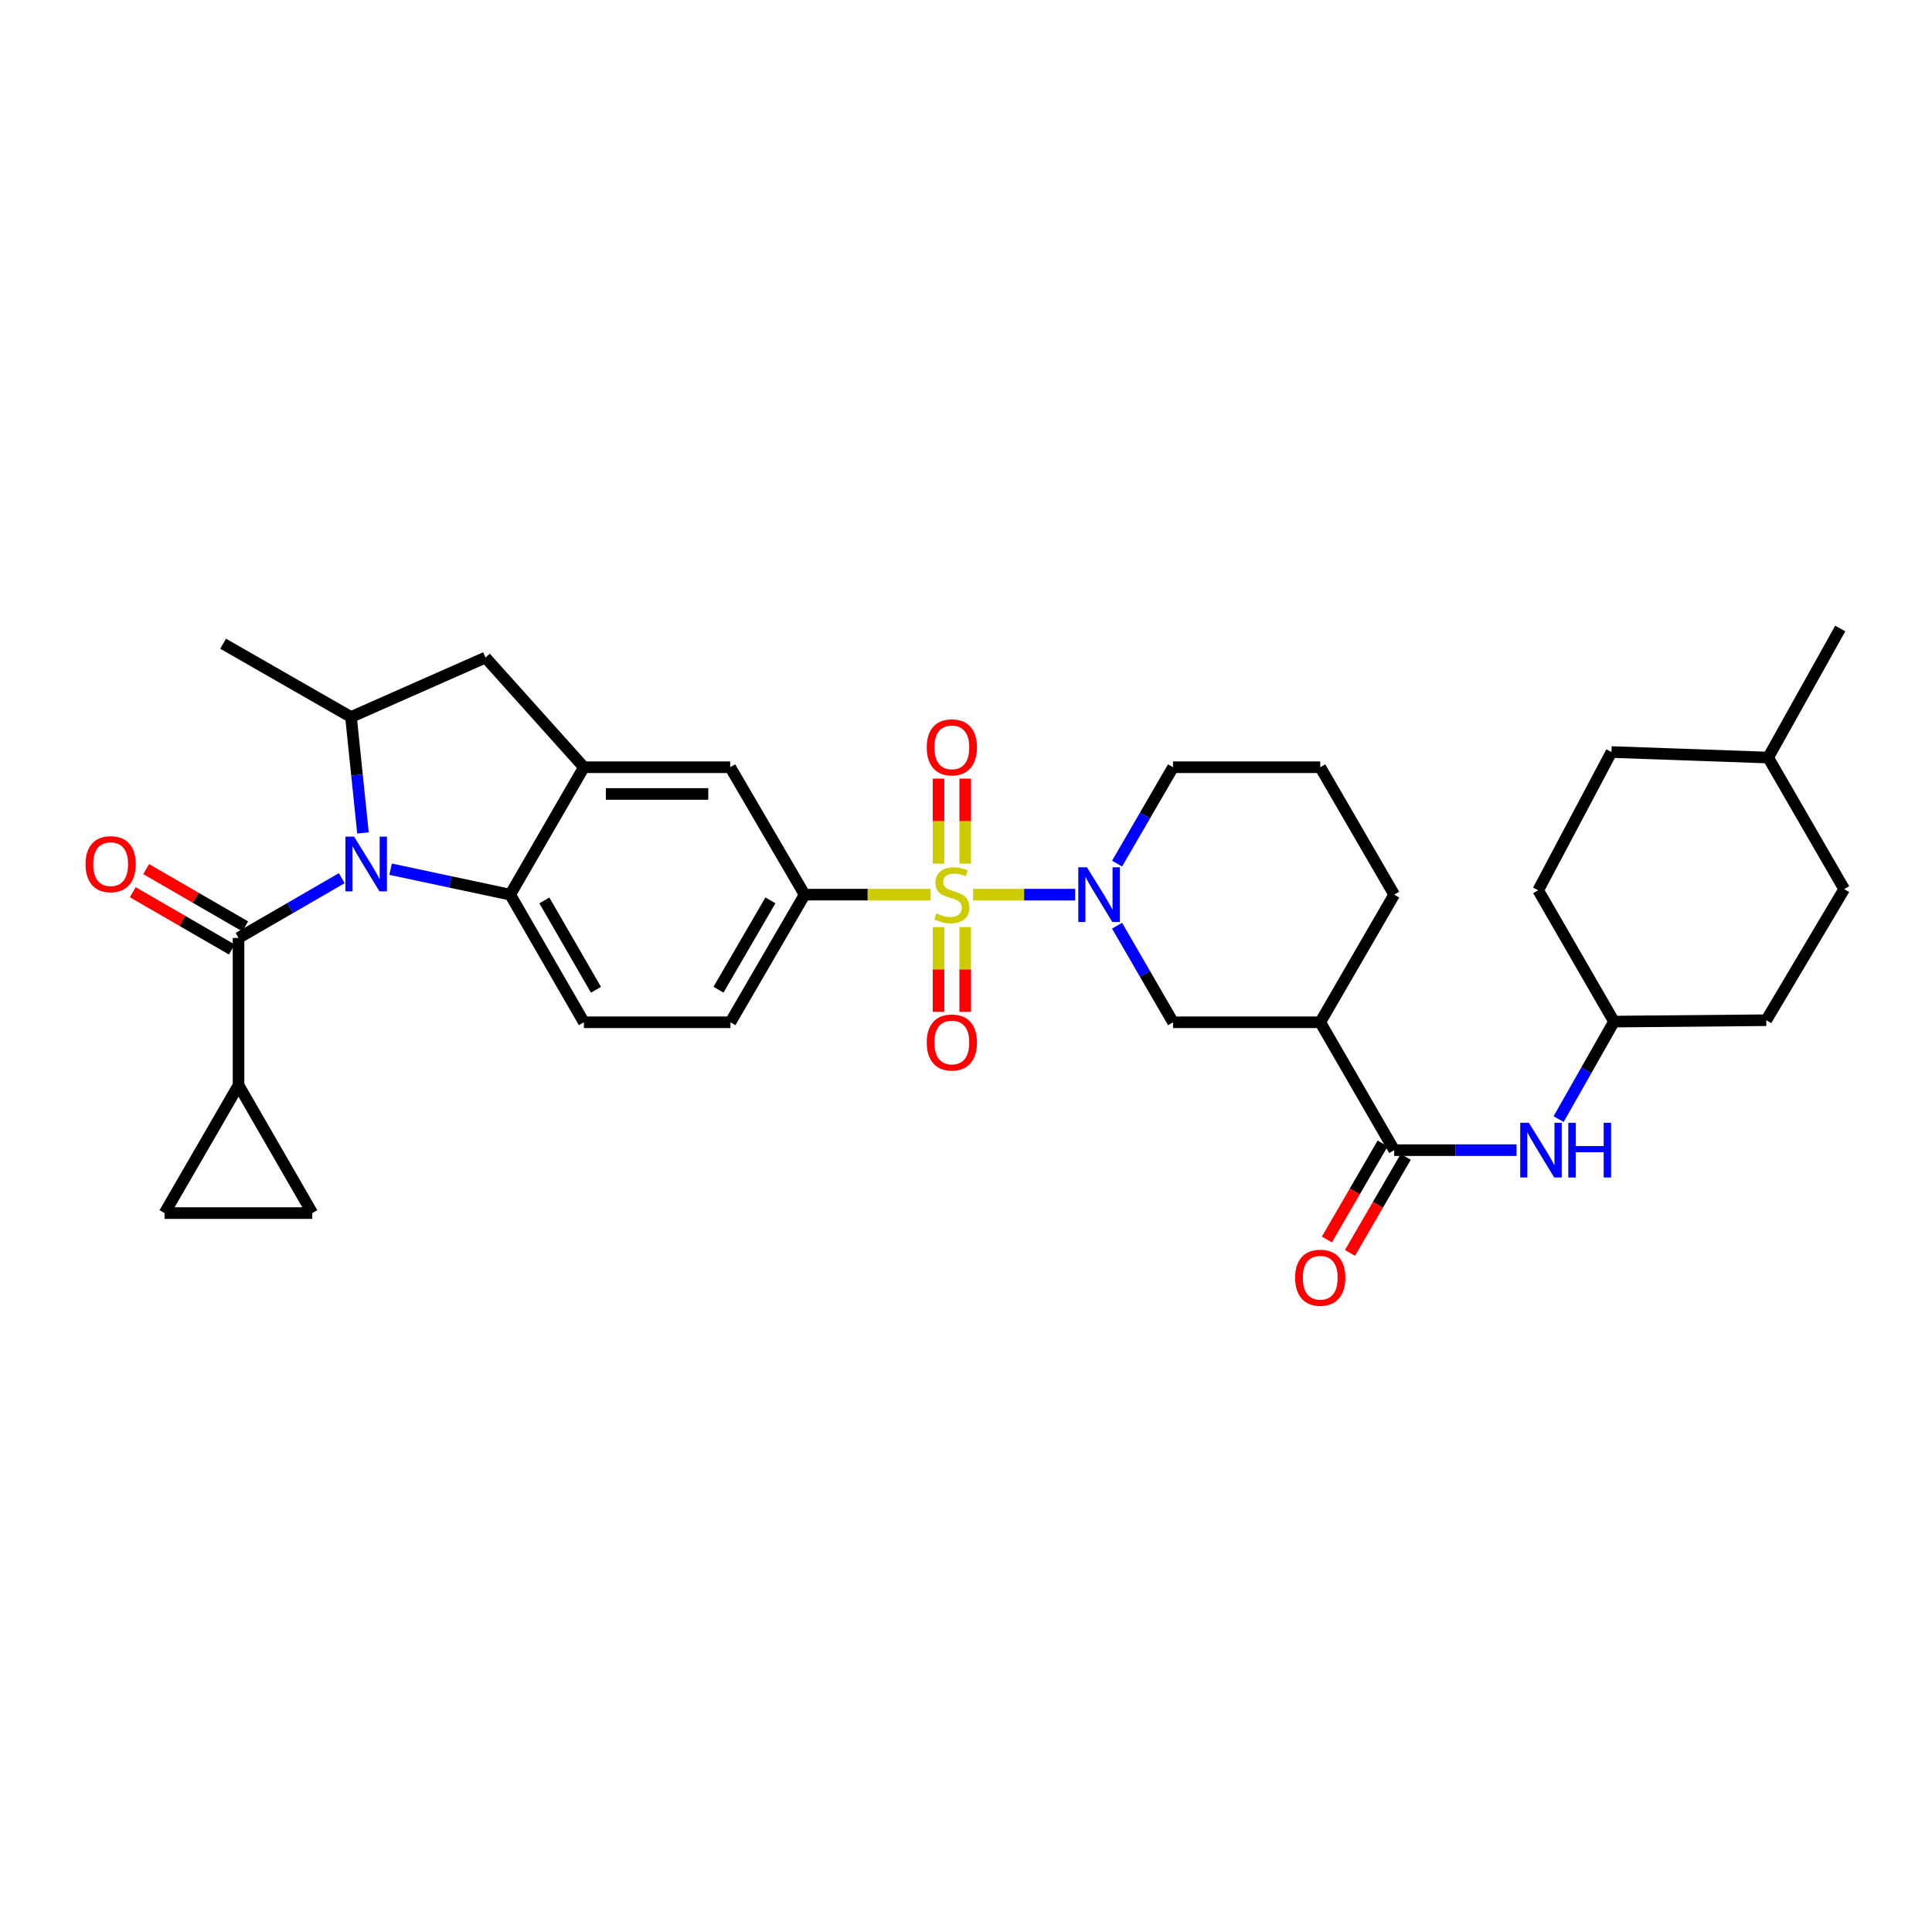 <?xml version='1.0' encoding='iso-8859-1'?>
<svg version='1.1' baseProfile='full'
              xmlns='http://www.w3.org/2000/svg'
                      xmlns:rdkit='http://www.rdkit.org/xml'
                      xmlns:xlink='http://www.w3.org/1999/xlink'
                  xml:space='preserve'
width='1000px' height='1000px' viewBox='0 0 1000 1000'>
<!-- END OF HEADER -->
<rect style='opacity:1.0;fill:#FFFFFF;stroke:none' width='1000' height='1000' x='0' y='0'> </rect>
<path class='bond-1' d='M 503.662,463.067 L 530.08,463.067' style='fill:none;fill-rule:evenodd;stroke:#CCCC00;stroke-width:6px;stroke-linecap:butt;stroke-linejoin:miter;stroke-opacity:1' />
<path class='bond-1' d='M 530.08,463.067 L 556.499,463.067' style='fill:none;fill-rule:evenodd;stroke:#0000FF;stroke-width:6px;stroke-linecap:butt;stroke-linejoin:miter;stroke-opacity:1' />
<path class='bond-5' d='M 481.692,463.067 L 449.085,463.067' style='fill:none;fill-rule:evenodd;stroke:#CCCC00;stroke-width:6px;stroke-linecap:butt;stroke-linejoin:miter;stroke-opacity:1' />
<path class='bond-5' d='M 449.085,463.067 L 416.477,463.067' style='fill:none;fill-rule:evenodd;stroke:#000000;stroke-width:6px;stroke-linecap:butt;stroke-linejoin:miter;stroke-opacity:1' />
<path class='bond-16' d='M 485.766,479.858 L 485.766,501.776' style='fill:none;fill-rule:evenodd;stroke:#CCCC00;stroke-width:6px;stroke-linecap:butt;stroke-linejoin:miter;stroke-opacity:1' />
<path class='bond-16' d='M 485.766,501.776 L 485.766,523.694' style='fill:none;fill-rule:evenodd;stroke:#FF0000;stroke-width:6px;stroke-linecap:butt;stroke-linejoin:miter;stroke-opacity:1' />
<path class='bond-16' d='M 499.588,479.858 L 499.588,501.776' style='fill:none;fill-rule:evenodd;stroke:#CCCC00;stroke-width:6px;stroke-linecap:butt;stroke-linejoin:miter;stroke-opacity:1' />
<path class='bond-16' d='M 499.588,501.776 L 499.588,523.694' style='fill:none;fill-rule:evenodd;stroke:#FF0000;stroke-width:6px;stroke-linecap:butt;stroke-linejoin:miter;stroke-opacity:1' />
<path class='bond-17' d='M 499.588,447.039 L 499.588,425.025' style='fill:none;fill-rule:evenodd;stroke:#CCCC00;stroke-width:6px;stroke-linecap:butt;stroke-linejoin:miter;stroke-opacity:1' />
<path class='bond-17' d='M 499.588,425.025 L 499.588,403.012' style='fill:none;fill-rule:evenodd;stroke:#FF0000;stroke-width:6px;stroke-linecap:butt;stroke-linejoin:miter;stroke-opacity:1' />
<path class='bond-17' d='M 485.766,447.039 L 485.766,425.025' style='fill:none;fill-rule:evenodd;stroke:#CCCC00;stroke-width:6px;stroke-linecap:butt;stroke-linejoin:miter;stroke-opacity:1' />
<path class='bond-17' d='M 485.766,425.025 L 485.766,403.012' style='fill:none;fill-rule:evenodd;stroke:#FF0000;stroke-width:6px;stroke-linecap:butt;stroke-linejoin:miter;stroke-opacity:1' />
<path class='bond-0' d='M 202.181,449.9 L 233.125,456.483' style='fill:none;fill-rule:evenodd;stroke:#0000FF;stroke-width:6px;stroke-linecap:butt;stroke-linejoin:miter;stroke-opacity:1' />
<path class='bond-0' d='M 233.125,456.483 L 264.07,463.067' style='fill:none;fill-rule:evenodd;stroke:#000000;stroke-width:6px;stroke-linecap:butt;stroke-linejoin:miter;stroke-opacity:1' />
<path class='bond-2' d='M 176.887,454.537 L 150.176,470.01' style='fill:none;fill-rule:evenodd;stroke:#0000FF;stroke-width:6px;stroke-linecap:butt;stroke-linejoin:miter;stroke-opacity:1' />
<path class='bond-2' d='M 150.176,470.01 L 123.465,485.482' style='fill:none;fill-rule:evenodd;stroke:#000000;stroke-width:6px;stroke-linecap:butt;stroke-linejoin:miter;stroke-opacity:1' />
<path class='bond-35' d='M 187.875,431.137 L 184.774,401.131' style='fill:none;fill-rule:evenodd;stroke:#0000FF;stroke-width:6px;stroke-linecap:butt;stroke-linejoin:miter;stroke-opacity:1' />
<path class='bond-35' d='M 184.774,401.131 L 181.673,371.125' style='fill:none;fill-rule:evenodd;stroke:#000000;stroke-width:6px;stroke-linecap:butt;stroke-linejoin:miter;stroke-opacity:1' />
<path class='bond-10' d='M 578.182,479.136 L 592.67,504.133' style='fill:none;fill-rule:evenodd;stroke:#0000FF;stroke-width:6px;stroke-linecap:butt;stroke-linejoin:miter;stroke-opacity:1' />
<path class='bond-10' d='M 592.67,504.133 L 607.157,529.13' style='fill:none;fill-rule:evenodd;stroke:#000000;stroke-width:6px;stroke-linecap:butt;stroke-linejoin:miter;stroke-opacity:1' />
<path class='bond-23' d='M 578.197,447.001 L 592.677,422.06' style='fill:none;fill-rule:evenodd;stroke:#0000FF;stroke-width:6px;stroke-linecap:butt;stroke-linejoin:miter;stroke-opacity:1' />
<path class='bond-23' d='M 592.677,422.06 L 607.157,397.119' style='fill:none;fill-rule:evenodd;stroke:#000000;stroke-width:6px;stroke-linecap:butt;stroke-linejoin:miter;stroke-opacity:1' />
<path class='bond-9' d='M 123.465,485.482 L 123.465,561.698' style='fill:none;fill-rule:evenodd;stroke:#000000;stroke-width:6px;stroke-linecap:butt;stroke-linejoin:miter;stroke-opacity:1' />
<path class='bond-19' d='M 126.924,479.499 L 101.283,464.674' style='fill:none;fill-rule:evenodd;stroke:#000000;stroke-width:6px;stroke-linecap:butt;stroke-linejoin:miter;stroke-opacity:1' />
<path class='bond-19' d='M 101.283,464.674 L 75.642,449.848' style='fill:none;fill-rule:evenodd;stroke:#FF0000;stroke-width:6px;stroke-linecap:butt;stroke-linejoin:miter;stroke-opacity:1' />
<path class='bond-19' d='M 120.005,491.465 L 94.364,476.64' style='fill:none;fill-rule:evenodd;stroke:#000000;stroke-width:6px;stroke-linecap:butt;stroke-linejoin:miter;stroke-opacity:1' />
<path class='bond-19' d='M 94.364,476.64 L 68.723,461.814' style='fill:none;fill-rule:evenodd;stroke:#FF0000;stroke-width:6px;stroke-linecap:butt;stroke-linejoin:miter;stroke-opacity:1' />
<path class='bond-3' d='M 264.07,463.067 L 302.227,529.13' style='fill:none;fill-rule:evenodd;stroke:#000000;stroke-width:6px;stroke-linecap:butt;stroke-linejoin:miter;stroke-opacity:1' />
<path class='bond-3' d='M 281.762,466.063 L 308.473,512.308' style='fill:none;fill-rule:evenodd;stroke:#000000;stroke-width:6px;stroke-linecap:butt;stroke-linejoin:miter;stroke-opacity:1' />
<path class='bond-33' d='M 264.07,463.067 L 302.227,397.119' style='fill:none;fill-rule:evenodd;stroke:#000000;stroke-width:6px;stroke-linecap:butt;stroke-linejoin:miter;stroke-opacity:1' />
<path class='bond-4' d='M 302.227,397.119 L 377.951,397.119' style='fill:none;fill-rule:evenodd;stroke:#000000;stroke-width:6px;stroke-linecap:butt;stroke-linejoin:miter;stroke-opacity:1' />
<path class='bond-4' d='M 313.586,410.941 L 366.592,410.941' style='fill:none;fill-rule:evenodd;stroke:#000000;stroke-width:6px;stroke-linecap:butt;stroke-linejoin:miter;stroke-opacity:1' />
<path class='bond-11' d='M 302.227,397.119 L 251.291,340.347' style='fill:none;fill-rule:evenodd;stroke:#000000;stroke-width:6px;stroke-linecap:butt;stroke-linejoin:miter;stroke-opacity:1' />
<path class='bond-12' d='M 416.477,463.067 L 377.951,397.119' style='fill:none;fill-rule:evenodd;stroke:#000000;stroke-width:6px;stroke-linecap:butt;stroke-linejoin:miter;stroke-opacity:1' />
<path class='bond-20' d='M 416.477,463.067 L 378.074,529.13' style='fill:none;fill-rule:evenodd;stroke:#000000;stroke-width:6px;stroke-linecap:butt;stroke-linejoin:miter;stroke-opacity:1' />
<path class='bond-20' d='M 398.767,466.03 L 371.884,512.274' style='fill:none;fill-rule:evenodd;stroke:#000000;stroke-width:6px;stroke-linecap:butt;stroke-linejoin:miter;stroke-opacity:1' />
<path class='bond-6' d='M 181.673,371.125 L 251.291,340.347' style='fill:none;fill-rule:evenodd;stroke:#000000;stroke-width:6px;stroke-linecap:butt;stroke-linejoin:miter;stroke-opacity:1' />
<path class='bond-27' d='M 181.673,371.125 L 115.486,333.182' style='fill:none;fill-rule:evenodd;stroke:#000000;stroke-width:6px;stroke-linecap:butt;stroke-linejoin:miter;stroke-opacity:1' />
<path class='bond-7' d='M 721.63,595.317 L 683.357,529.13' style='fill:none;fill-rule:evenodd;stroke:#000000;stroke-width:6px;stroke-linecap:butt;stroke-linejoin:miter;stroke-opacity:1' />
<path class='bond-15' d='M 721.63,595.317 L 753.299,595.317' style='fill:none;fill-rule:evenodd;stroke:#000000;stroke-width:6px;stroke-linecap:butt;stroke-linejoin:miter;stroke-opacity:1' />
<path class='bond-15' d='M 753.299,595.317 L 784.968,595.317' style='fill:none;fill-rule:evenodd;stroke:#0000FF;stroke-width:6px;stroke-linecap:butt;stroke-linejoin:miter;stroke-opacity:1' />
<path class='bond-21' d='M 715.652,591.848 L 701.225,616.709' style='fill:none;fill-rule:evenodd;stroke:#000000;stroke-width:6px;stroke-linecap:butt;stroke-linejoin:miter;stroke-opacity:1' />
<path class='bond-21' d='M 701.225,616.709 L 686.797,641.57' style='fill:none;fill-rule:evenodd;stroke:#FF0000;stroke-width:6px;stroke-linecap:butt;stroke-linejoin:miter;stroke-opacity:1' />
<path class='bond-21' d='M 727.608,598.786 L 713.18,623.647' style='fill:none;fill-rule:evenodd;stroke:#000000;stroke-width:6px;stroke-linecap:butt;stroke-linejoin:miter;stroke-opacity:1' />
<path class='bond-21' d='M 713.18,623.647 L 698.752,648.508' style='fill:none;fill-rule:evenodd;stroke:#FF0000;stroke-width:6px;stroke-linecap:butt;stroke-linejoin:miter;stroke-opacity:1' />
<path class='bond-8' d='M 683.357,529.13 L 607.157,529.13' style='fill:none;fill-rule:evenodd;stroke:#000000;stroke-width:6px;stroke-linecap:butt;stroke-linejoin:miter;stroke-opacity:1' />
<path class='bond-34' d='M 683.357,529.13 L 721.63,463.067' style='fill:none;fill-rule:evenodd;stroke:#000000;stroke-width:6px;stroke-linecap:butt;stroke-linejoin:miter;stroke-opacity:1' />
<path class='bond-13' d='M 123.465,561.698 L 161.638,627.884' style='fill:none;fill-rule:evenodd;stroke:#000000;stroke-width:6px;stroke-linecap:butt;stroke-linejoin:miter;stroke-opacity:1' />
<path class='bond-14' d='M 123.465,561.698 L 85.177,627.884' style='fill:none;fill-rule:evenodd;stroke:#000000;stroke-width:6px;stroke-linecap:butt;stroke-linejoin:miter;stroke-opacity:1' />
<path class='bond-36' d='M 161.638,627.884 L 85.177,627.884' style='fill:none;fill-rule:evenodd;stroke:#000000;stroke-width:6px;stroke-linecap:butt;stroke-linejoin:miter;stroke-opacity:1' />
<path class='bond-22' d='M 806.737,579.244 L 821.071,554.01' style='fill:none;fill-rule:evenodd;stroke:#0000FF;stroke-width:6px;stroke-linecap:butt;stroke-linejoin:miter;stroke-opacity:1' />
<path class='bond-22' d='M 821.071,554.01 L 835.404,528.777' style='fill:none;fill-rule:evenodd;stroke:#000000;stroke-width:6px;stroke-linecap:butt;stroke-linejoin:miter;stroke-opacity:1' />
<path class='bond-18' d='M 302.227,529.13 L 378.074,529.13' style='fill:none;fill-rule:evenodd;stroke:#000000;stroke-width:6px;stroke-linecap:butt;stroke-linejoin:miter;stroke-opacity:1' />
<path class='bond-25' d='M 835.404,528.777 L 914.222,528.063' style='fill:none;fill-rule:evenodd;stroke:#000000;stroke-width:6px;stroke-linecap:butt;stroke-linejoin:miter;stroke-opacity:1' />
<path class='bond-26' d='M 835.404,528.777 L 796.171,460.809' style='fill:none;fill-rule:evenodd;stroke:#000000;stroke-width:6px;stroke-linecap:butt;stroke-linejoin:miter;stroke-opacity:1' />
<path class='bond-31' d='M 607.157,397.119 L 683.357,397.119' style='fill:none;fill-rule:evenodd;stroke:#000000;stroke-width:6px;stroke-linecap:butt;stroke-linejoin:miter;stroke-opacity:1' />
<path class='bond-24' d='M 721.63,463.067 L 683.357,397.119' style='fill:none;fill-rule:evenodd;stroke:#000000;stroke-width:6px;stroke-linecap:butt;stroke-linejoin:miter;stroke-opacity:1' />
<path class='bond-28' d='M 914.222,528.063 L 954.545,460.203' style='fill:none;fill-rule:evenodd;stroke:#000000;stroke-width:6px;stroke-linecap:butt;stroke-linejoin:miter;stroke-opacity:1' />
<path class='bond-29' d='M 796.171,460.809 L 834.083,389.248' style='fill:none;fill-rule:evenodd;stroke:#000000;stroke-width:6px;stroke-linecap:butt;stroke-linejoin:miter;stroke-opacity:1' />
<path class='bond-37' d='M 954.545,460.203 L 915.19,392.112' style='fill:none;fill-rule:evenodd;stroke:#000000;stroke-width:6px;stroke-linecap:butt;stroke-linejoin:miter;stroke-opacity:1' />
<path class='bond-30' d='M 834.083,389.248 L 915.19,392.112' style='fill:none;fill-rule:evenodd;stroke:#000000;stroke-width:6px;stroke-linecap:butt;stroke-linejoin:miter;stroke-opacity:1' />
<path class='bond-32' d='M 915.19,392.112 L 952.51,325.319' style='fill:none;fill-rule:evenodd;stroke:#000000;stroke-width:6px;stroke-linecap:butt;stroke-linejoin:miter;stroke-opacity:1' />
<path  class='atom-0' d='M 484.677 472.787
Q 484.997 472.907, 486.317 473.467
Q 487.637 474.027, 489.077 474.387
Q 490.557 474.707, 491.997 474.707
Q 494.677 474.707, 496.237 473.427
Q 497.797 472.107, 497.797 469.827
Q 497.797 468.267, 496.997 467.307
Q 496.237 466.347, 495.037 465.827
Q 493.837 465.307, 491.837 464.707
Q 489.317 463.947, 487.797 463.227
Q 486.317 462.507, 485.237 460.987
Q 484.197 459.467, 484.197 456.907
Q 484.197 453.347, 486.597 451.147
Q 489.037 448.947, 493.837 448.947
Q 497.117 448.947, 500.837 450.507
L 499.917 453.587
Q 496.517 452.187, 493.957 452.187
Q 491.197 452.187, 489.677 453.347
Q 488.157 454.467, 488.197 456.427
Q 488.197 457.947, 488.957 458.867
Q 489.757 459.787, 490.877 460.307
Q 492.037 460.827, 493.957 461.427
Q 496.517 462.227, 498.037 463.027
Q 499.557 463.827, 500.637 465.467
Q 501.757 467.067, 501.757 469.827
Q 501.757 473.747, 499.117 475.867
Q 496.517 477.947, 492.157 477.947
Q 489.637 477.947, 487.717 477.387
Q 485.837 476.867, 483.597 475.947
L 484.677 472.787
' fill='#CCCC00'/>
<path  class='atom-1' d='M 183.276 433.05
L 192.556 448.05
Q 193.476 449.53, 194.956 452.21
Q 196.436 454.89, 196.516 455.05
L 196.516 433.05
L 200.276 433.05
L 200.276 461.37
L 196.396 461.37
L 186.436 444.97
Q 185.276 443.05, 184.036 440.85
Q 182.836 438.65, 182.476 437.97
L 182.476 461.37
L 178.796 461.37
L 178.796 433.05
L 183.276 433.05
' fill='#0000FF'/>
<path  class='atom-2' d='M 562.609 448.907
L 571.889 463.907
Q 572.809 465.387, 574.289 468.067
Q 575.769 470.747, 575.849 470.907
L 575.849 448.907
L 579.609 448.907
L 579.609 477.227
L 575.729 477.227
L 565.769 460.827
Q 564.609 458.907, 563.369 456.707
Q 562.169 454.507, 561.809 453.827
L 561.809 477.227
L 558.129 477.227
L 558.129 448.907
L 562.609 448.907
' fill='#0000FF'/>
<path  class='atom-16' d='M 791.347 581.157
L 800.627 596.157
Q 801.547 597.637, 803.027 600.317
Q 804.507 602.997, 804.587 603.157
L 804.587 581.157
L 808.347 581.157
L 808.347 609.477
L 804.467 609.477
L 794.507 593.077
Q 793.347 591.157, 792.107 588.957
Q 790.907 586.757, 790.547 586.077
L 790.547 609.477
L 786.867 609.477
L 786.867 581.157
L 791.347 581.157
' fill='#0000FF'/>
<path  class='atom-16' d='M 811.747 581.157
L 815.587 581.157
L 815.587 593.197
L 830.067 593.197
L 830.067 581.157
L 833.907 581.157
L 833.907 609.477
L 830.067 609.477
L 830.067 596.397
L 815.587 596.397
L 815.587 609.477
L 811.747 609.477
L 811.747 581.157
' fill='#0000FF'/>
<path  class='atom-17' d='M 479.677 539.585
Q 479.677 532.785, 483.037 528.985
Q 486.397 525.185, 492.677 525.185
Q 498.957 525.185, 502.317 528.985
Q 505.677 532.785, 505.677 539.585
Q 505.677 546.465, 502.277 550.385
Q 498.877 554.265, 492.677 554.265
Q 486.437 554.265, 483.037 550.385
Q 479.677 546.505, 479.677 539.585
M 492.677 551.065
Q 496.997 551.065, 499.317 548.185
Q 501.677 545.265, 501.677 539.585
Q 501.677 534.025, 499.317 531.225
Q 496.997 528.385, 492.677 528.385
Q 488.357 528.385, 485.997 531.185
Q 483.677 533.985, 483.677 539.585
Q 483.677 545.305, 485.997 548.185
Q 488.357 551.065, 492.677 551.065
' fill='#FF0000'/>
<path  class='atom-18' d='M 479.677 386.824
Q 479.677 380.024, 483.037 376.224
Q 486.397 372.424, 492.677 372.424
Q 498.957 372.424, 502.317 376.224
Q 505.677 380.024, 505.677 386.824
Q 505.677 393.704, 502.277 397.624
Q 498.877 401.504, 492.677 401.504
Q 486.437 401.504, 483.037 397.624
Q 479.677 393.744, 479.677 386.824
M 492.677 398.304
Q 496.997 398.304, 499.317 395.424
Q 501.677 392.504, 501.677 386.824
Q 501.677 381.264, 499.317 378.464
Q 496.997 375.624, 492.677 375.624
Q 488.357 375.624, 485.997 378.424
Q 483.677 381.224, 483.677 386.824
Q 483.677 392.544, 485.997 395.424
Q 488.357 398.304, 492.677 398.304
' fill='#FF0000'/>
<path  class='atom-20' d='M 44.271 447.29
Q 44.271 440.49, 47.631 436.69
Q 50.991 432.89, 57.271 432.89
Q 63.551 432.89, 66.911 436.69
Q 70.271 440.49, 70.271 447.29
Q 70.271 454.17, 66.871 458.09
Q 63.471 461.97, 57.271 461.97
Q 51.031 461.97, 47.631 458.09
Q 44.271 454.21, 44.271 447.29
M 57.271 458.77
Q 61.591 458.77, 63.911 455.89
Q 66.271 452.97, 66.271 447.29
Q 66.271 441.73, 63.911 438.93
Q 61.591 436.09, 57.271 436.09
Q 52.951 436.09, 50.591 438.89
Q 48.271 441.69, 48.271 447.29
Q 48.271 453.01, 50.591 455.89
Q 52.951 458.77, 57.271 458.77
' fill='#FF0000'/>
<path  class='atom-22' d='M 670.357 661.345
Q 670.357 654.545, 673.717 650.745
Q 677.077 646.945, 683.357 646.945
Q 689.637 646.945, 692.997 650.745
Q 696.357 654.545, 696.357 661.345
Q 696.357 668.225, 692.957 672.145
Q 689.557 676.025, 683.357 676.025
Q 677.117 676.025, 673.717 672.145
Q 670.357 668.265, 670.357 661.345
M 683.357 672.825
Q 687.677 672.825, 689.997 669.945
Q 692.357 667.025, 692.357 661.345
Q 692.357 655.785, 689.997 652.985
Q 687.677 650.145, 683.357 650.145
Q 679.037 650.145, 676.677 652.945
Q 674.357 655.745, 674.357 661.345
Q 674.357 667.065, 676.677 669.945
Q 679.037 672.825, 683.357 672.825
' fill='#FF0000'/>
</svg>
